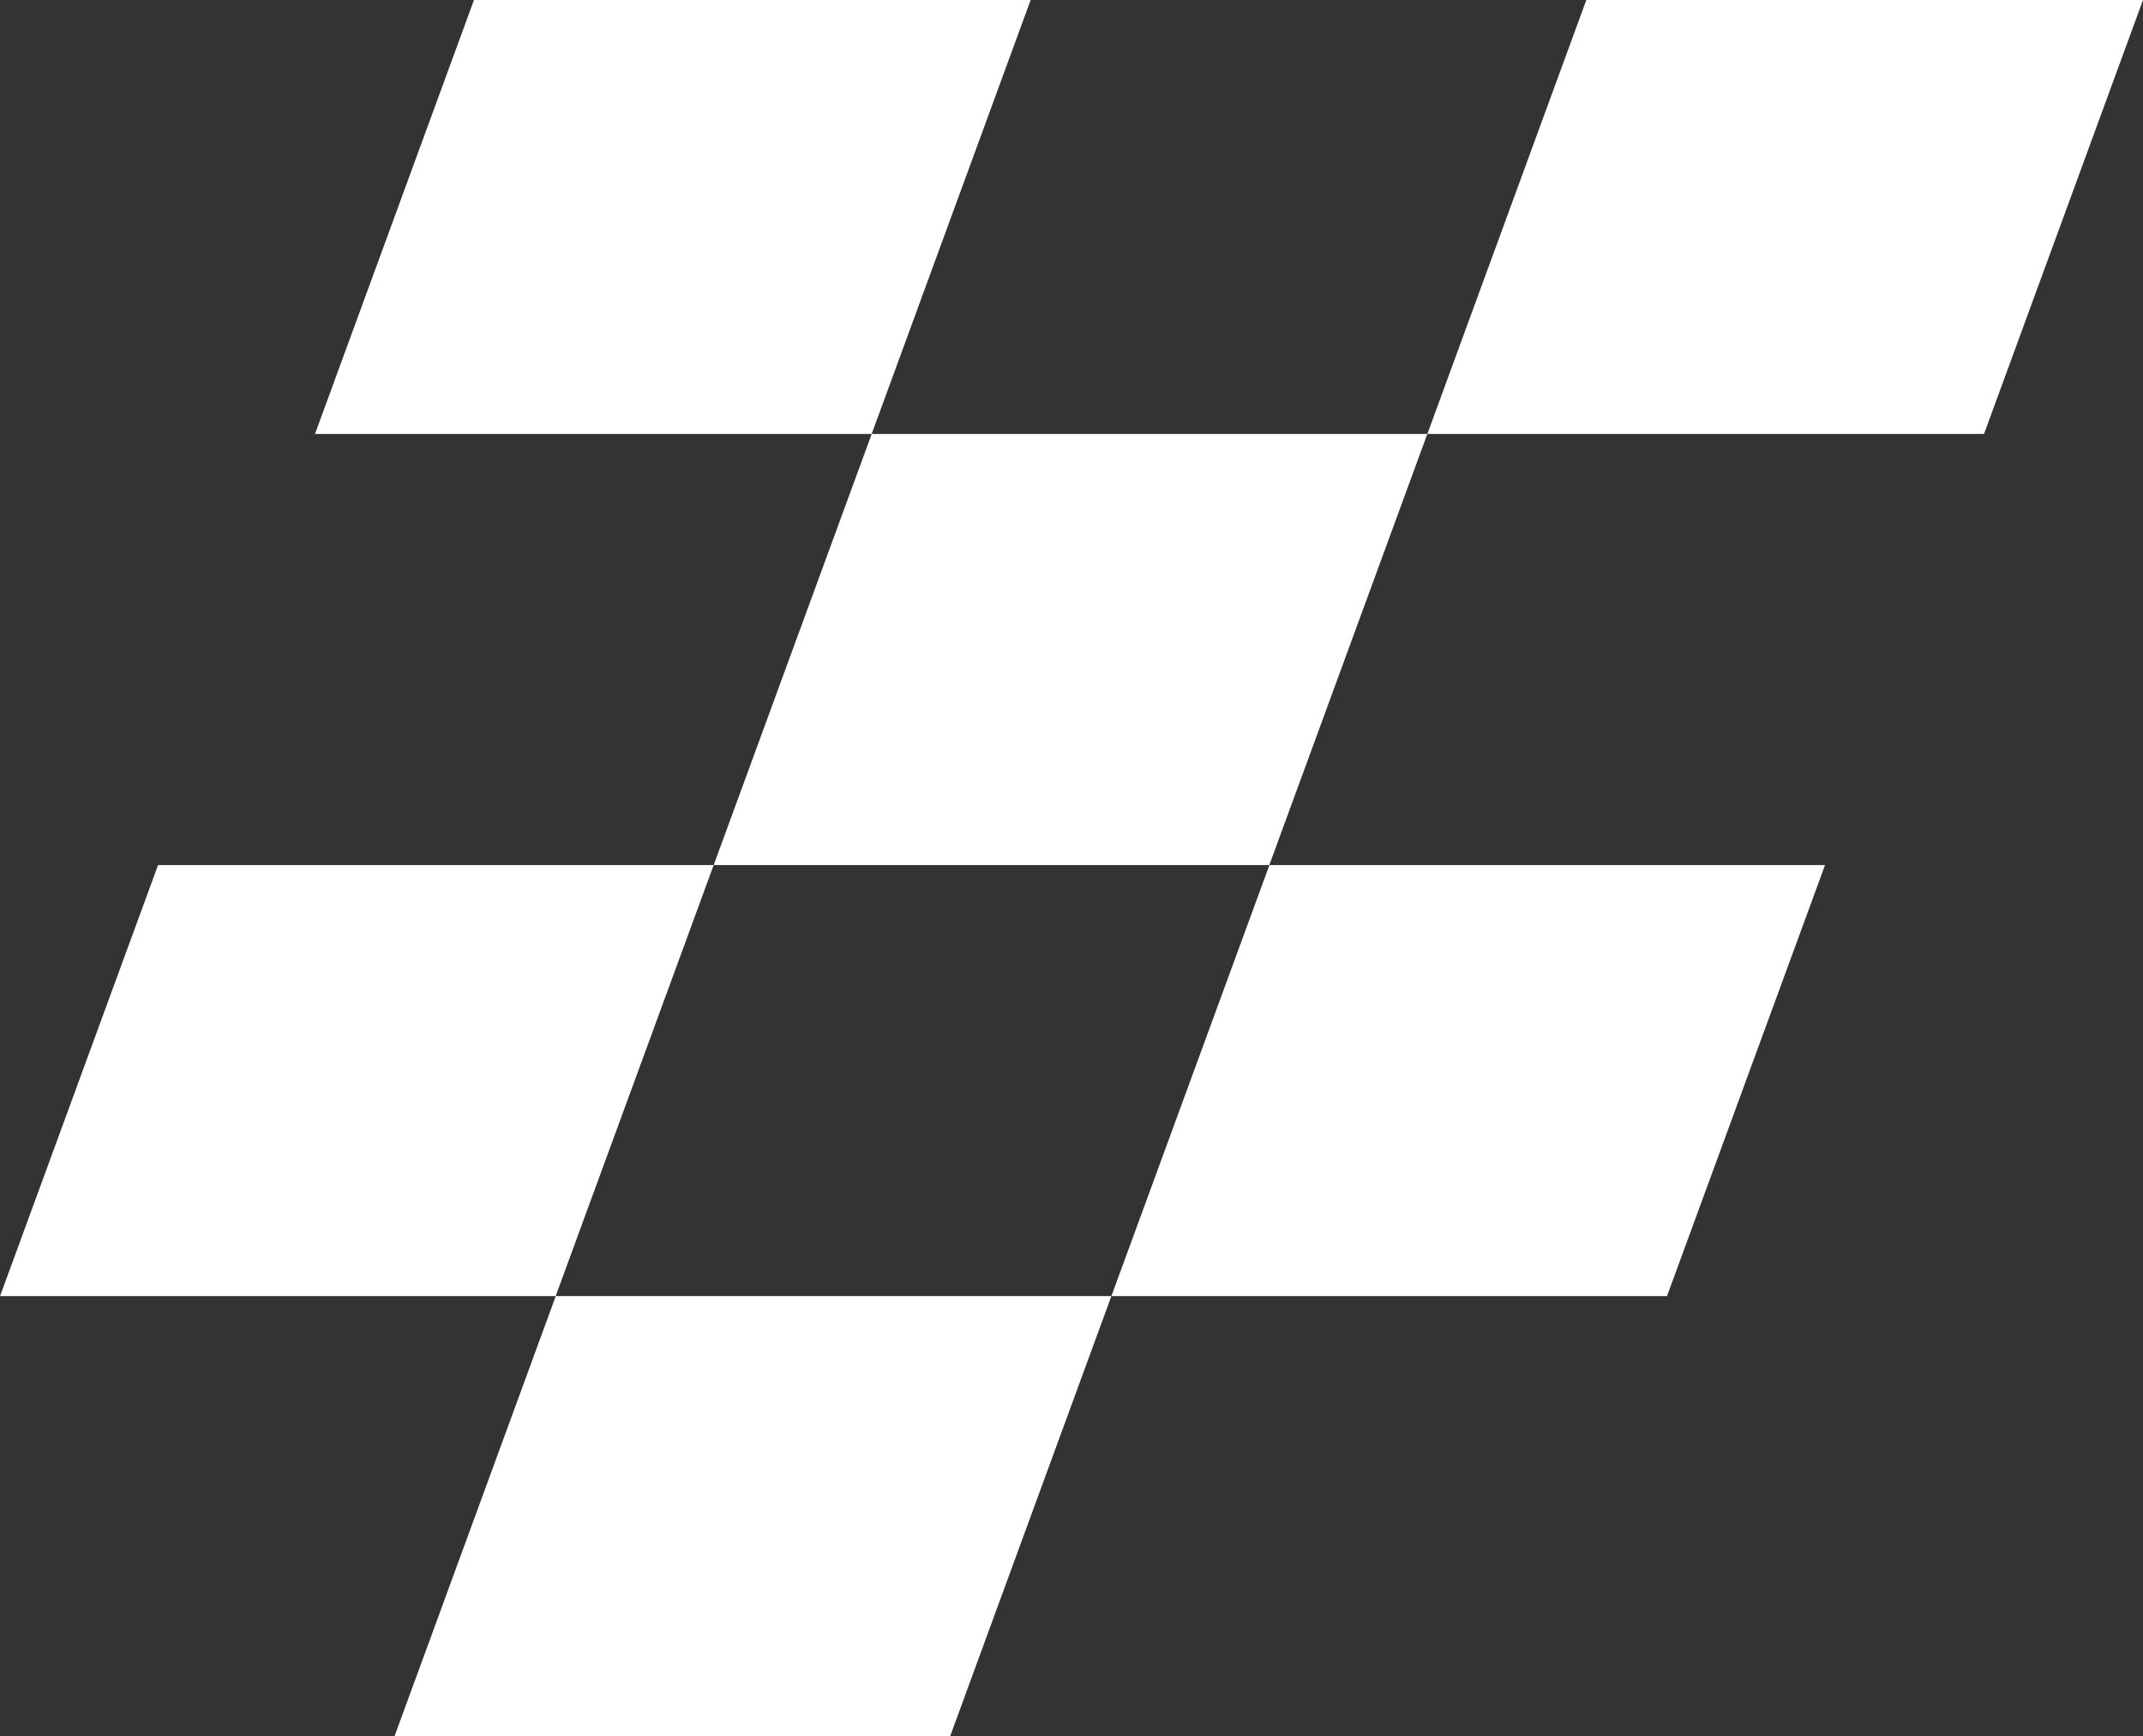 <svg xmlns="http://www.w3.org/2000/svg" width="287.344" height="232.75"><rect width="100%" height="100%" fill="#333333" stroke="none"/><path d="M21.194 115.98L.005 173.77h74.5l21.189-57.79h-74.5zm149.015 0l-21.189 57.79h74.5l21.189-57.79h-74.5zm-53.325-57.8l-21.189 57.8h74.5l21.19-57.8h-74.5zM74.519 173.77L52.91 232.75h74.5l21.609-58.98h-74.5zM287.348-.01h-74.642l-21.32 58.19h74.642zm-149.149 0H63.557L42.236 58.18h74.642z" fill="#fff" fill-rule="evenodd"/></svg>